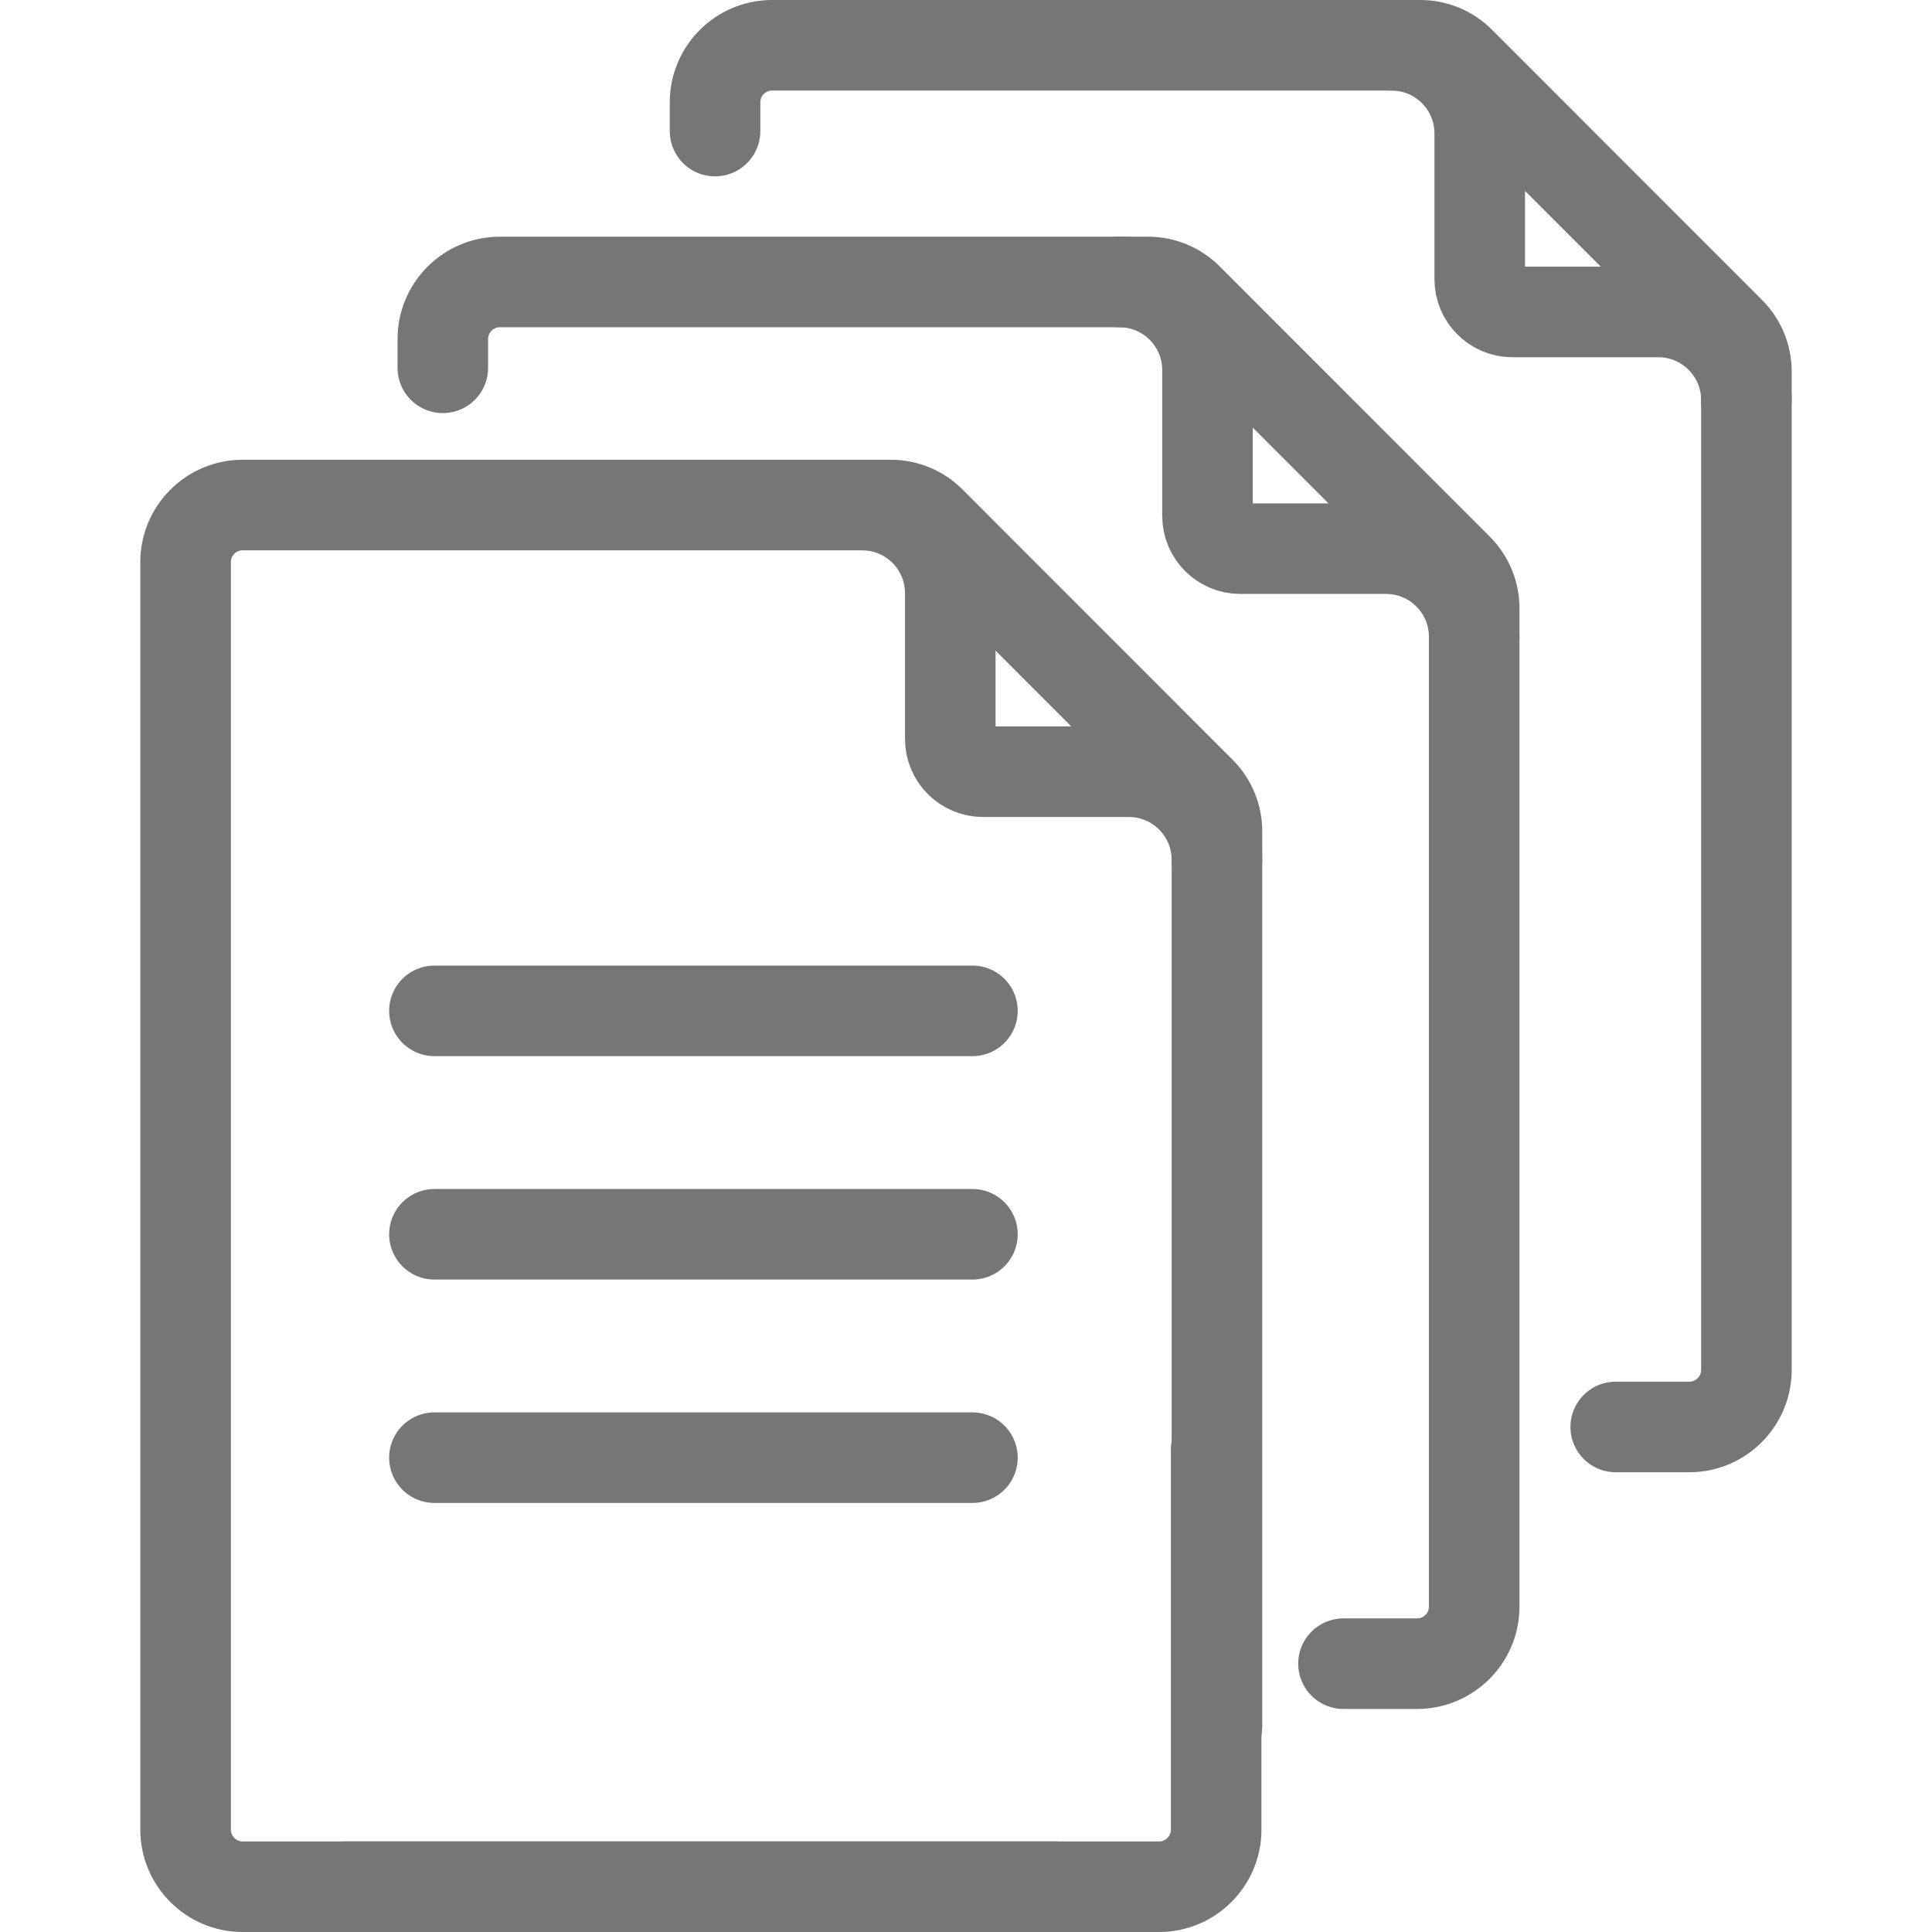 <?xml version="1.0" encoding="utf-8"?>
<!-- Generator: Adobe Illustrator 15.1.0, SVG Export Plug-In . SVG Version: 6.00 Build 0)  -->
<!DOCTYPE svg PUBLIC "-//W3C//DTD SVG 1.1//EN" "http://www.w3.org/Graphics/SVG/1.1/DTD/svg11.dtd">
<svg version="1.1" id="Layer_1" xmlns="http://www.w3.org/2000/svg" xmlns:xlink="http://www.w3.org/1999/xlink" x="0px" y="0px"
	 width="64px" height="64px" viewBox="0 0 64 64" enable-background="new 0 0 64 64" xml:space="preserve">
<title>visa-zblizeniowa-hce</title>
<path fill="none" stroke="#767676" stroke-width="3" stroke-linecap="round" stroke-linejoin="round" stroke-miterlimit="10" d="
	M34.995,62.5H8.035c-1.038,0-1.887-0.85-1.887-1.887V18.617c0-1.038,0.849-1.887,1.887-1.887h21.478c0.49,0,0.959,0.194,1.306,0.541
	l8.953,8.958c0.347,0.347,0.541,0.816,0.541,1.306v29.646"/>
<path fill="none" stroke="#767676" stroke-width="3" stroke-linecap="round" stroke-linejoin="round" stroke-miterlimit="10" d="
	M11.441,62.5H38.4c1.038,0,1.887-0.85,1.887-1.887V48.021"/>
<path fill="none" stroke="#767676" stroke-width="3" stroke-linecap="round" stroke-linejoin="round" stroke-miterlimit="10" d="
	M28.56,16.73c1.612,0,2.919,1.307,2.919,2.919v4.832c0,0.596,0.488,1.083,1.084,1.083h4.831c1.612,0,2.919,1.308,2.919,2.92"/>
<line fill="none" stroke="#767676" stroke-width="3" stroke-linecap="round" stroke-linejoin="round" stroke-miterlimit="10" x1="32.213" y1="33.486" x2="14.391" y2="33.486"/>
<line fill="none" stroke="#767676" stroke-width="3" stroke-linecap="round" stroke-linejoin="round" stroke-miterlimit="10" x1="32.213" y1="40.887" x2="14.391" y2="40.887"/>
<line fill="none" stroke="#767676" stroke-width="3" stroke-linecap="round" stroke-linejoin="round" stroke-miterlimit="10" x1="32.213" y1="48.287" x2="14.391" y2="48.287"/>
<path fill="none" stroke="#767676" stroke-width="3" stroke-linecap="round" stroke-linejoin="round" stroke-miterlimit="10" d="
	M14.669,12.184v-0.956c0-1.038,0.849-1.887,1.887-1.887h21.478c0.489,0,0.96,0.195,1.306,0.541l8.953,8.959
	c0.347,0.346,0.541,0.816,0.541,1.306v29.647v3.43c0,1.039-0.849,1.887-1.887,1.887h-2.442"/>
<path fill="none" stroke="#767676" stroke-width="3" stroke-linecap="round" stroke-linejoin="round" stroke-miterlimit="10" d="
	M37.081,9.34C38.693,9.34,40,10.647,40,12.26v4.831c0,0.596,0.488,1.084,1.084,1.084h4.831c1.612,0,2.919,1.307,2.919,2.918"/>
<path fill="none" stroke="#767676" stroke-width="3" stroke-linecap="round" stroke-linejoin="round" stroke-miterlimit="10" d="
	M23.687,4.342V3.387c0-1.038,0.849-1.887,1.887-1.887h21.478c0.489,0,0.959,0.194,1.306,0.541l8.953,8.958
	c0.347,0.347,0.541,0.816,0.541,1.306v29.646v3.432c0,1.037-0.85,1.887-1.888,1.887h-2.441"/>
<path fill="none" stroke="#767676" stroke-width="3" stroke-linecap="round" stroke-linejoin="round" stroke-miterlimit="10" d="
	M46.099,1.5c1.612,0,2.919,1.307,2.919,2.919V9.25c0,0.596,0.487,1.084,1.083,1.084h4.832c1.611,0,2.919,1.307,2.919,2.918"/>
</svg>
